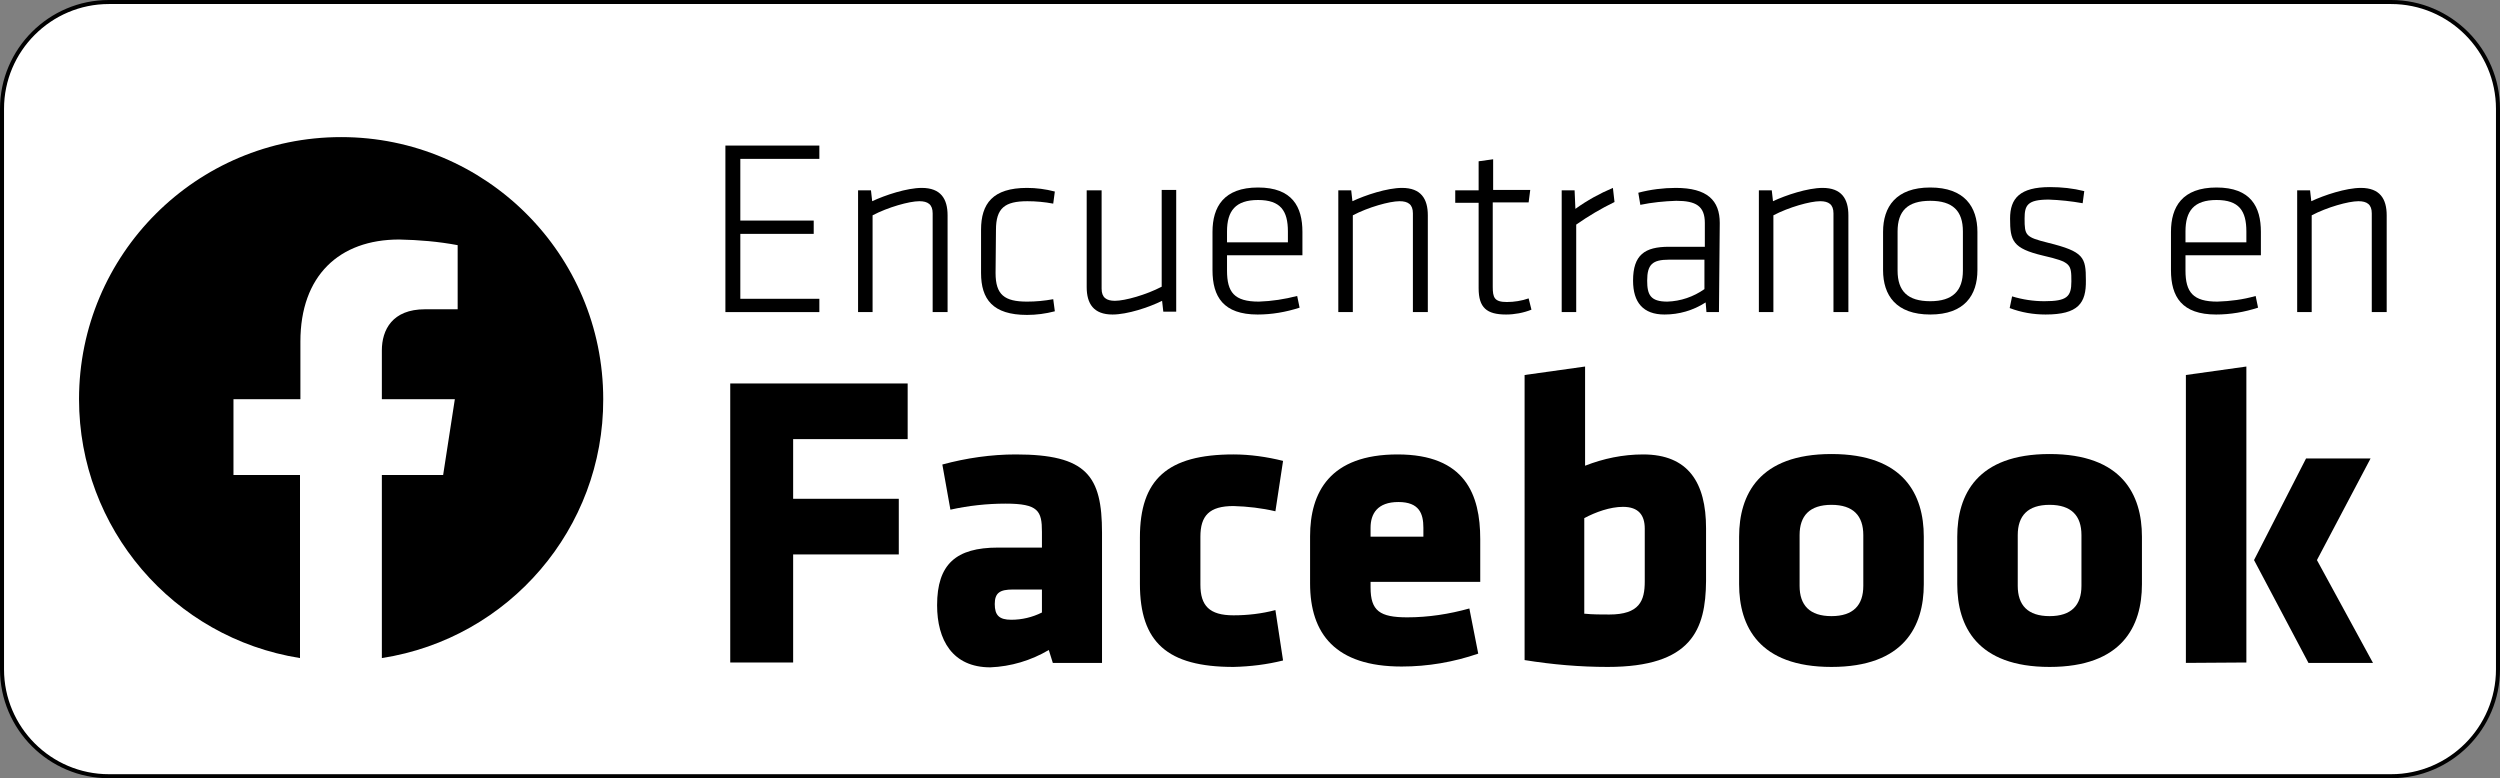<?xml version="1.0" encoding="utf-8"?>
<!-- Generator: Adobe Illustrator 23.1.0, SVG Export Plug-In . SVG Version: 6.00 Build 0)  -->
<svg version="1.1" id="Capa_1" xmlns="http://www.w3.org/2000/svg" xmlns:xlink="http://www.w3.org/1999/xlink" x="0px" y="0px"
	 viewBox="0 0 620 193" style="enable-background:new 0 0 620 193;" xml:space="preserve">
<rect x="0" y="0" width="620" height="193" fill="#808080" stroke="none"/>
<style type="text/css">
	.st0{fill:#FFFFFF;stroke:#000000;stroke-miterlimit:10;}
</style>
<path class="st0" d="M27,0.5h566c14.6,0,26.5,11.9,26.5,26.5v139c0,14.6-11.9,26.5-26.5,26.5H27c-14.6,0-26.5-11.9-26.5-26.5V27
	C0.5,12.4,12.4,0.5,27,0.5z"/>
<title>Recurso 3</title>
<path d="M179.9,36.1h23.3v3.3h-19.6v15.3h18.2V58h-18.2v16.1h19.6v3.3h-23.3V36.1z"/>
<path d="M231.3,77.4V52.9c0-2.2-1.2-3-3.3-3c-2.5,0-7.8,1.5-11.6,3.5v24h-3.6V47.2h3.2l0.3,2.7c3.2-1.5,8.6-3.3,12.3-3.3
	c4.7,0,6.4,2.7,6.4,6.8v24L231.3,77.4z"/>
<path d="M246.9,67.7c0,5.4,2.2,7.1,7.8,7.1c2.2,0,4.3-0.2,6.5-0.6l0.4,3c-2.3,0.6-4.6,0.9-6.9,0.9c-8.5,0-11.4-3.9-11.4-10.4V57
	c0-6.5,2.9-10.4,11.4-10.4c2.3,0,4.6,0.3,6.9,0.9l-0.4,3c-2.1-0.4-4.3-0.6-6.4-0.6c-5.6,0-7.8,1.7-7.8,7.1L246.9,67.7z"/>
<path d="M273.2,47.2v24.4c0,2.2,1.2,3,3.3,3c2.5,0,7.8-1.5,11.6-3.5v-24h3.6v30.2h-3.2l-0.3-2.7c-3.2,1.6-8.6,3.4-12.3,3.4
	c-4.7,0-6.4-2.7-6.4-6.8v-24L273.2,47.2z"/>
<path d="M312.2,74.8c3.2-0.1,6.4-0.6,9.5-1.4l0.6,2.9c-3.4,1.1-6.9,1.7-10.4,1.7c-8.5,0-11.2-4.4-11.2-11v-9.5c0-6.2,2.8-11,11.3-11
	s11,4.8,11,11v5.8h-18.7v3.8C304.3,72.5,306.1,74.8,312.2,74.8z M304.3,60.1h15.1v-2.7c0-5.1-1.8-7.8-7.4-7.8s-7.7,2.7-7.7,7.8V60.1
	z"/>
<path d="M350.4,77.4V52.9c0-2.2-1.2-3-3.3-3c-2.5,0-7.8,1.5-11.6,3.5v24h-3.6V47.2h3.2l0.3,2.7c3.2-1.5,8.6-3.3,12.3-3.3
	c4.7,0,6.4,2.7,6.4,6.8v24L350.4,77.4z"/>
<path d="M379.8,76.8c-2,0.8-4.2,1.2-6.3,1.2c-4.8,0-6.8-1.7-6.8-6.5V50.3h-5.8v-3.1h5.8V40l3.6-0.5v7.6h9.2l-0.4,3.1h-8.9v20.9
	c0,2.7,0.4,3.8,3.5,3.8c1.8,0,3.7-0.3,5.4-0.9L379.8,76.8z"/>
<path d="M400.4,50.1c-3.3,1.6-6.5,3.5-9.5,5.6v21.7h-3.6V47.2h3.2l0.2,4.6c2.9-2.1,6-3.8,9.3-5.2L400.4,50.1z"/>
<path d="M426.3,77.4h-3.1L423,75c-3.1,2-6.6,3-10.2,3c-5.3,0-7.8-3-7.8-8.4c0-6.4,2.9-8.4,8.9-8.4h8.9v-5.9c0-4.2-2.2-5.5-7.1-5.5
	c-3,0.1-6,0.4-8.9,1l-0.5-3c3-0.8,6.2-1.2,9.3-1.2c7.8,0,10.9,3.1,10.9,8.7L426.3,77.4z M422.7,64.4h-8.8c-4.1,0-5.4,1.2-5.4,5.2
	c0,3.5,0.8,5.2,5,5.2c3.3-0.1,6.5-1.2,9.2-3.1L422.7,64.4z"/>
<path d="M454.7,77.4V52.9c0-2.2-1.2-3-3.3-3c-2.5,0-7.8,1.5-11.6,3.5v24h-3.6V47.2h3.2l0.3,2.7c3.2-1.5,8.6-3.3,12.3-3.3
	c4.7,0,6.4,2.7,6.4,6.8v24L454.7,77.4z"/>
<path d="M478.7,78c-8.5,0-11.7-4.8-11.7-11v-9.5c0-6.2,3.2-11,11.7-11s11.7,4.8,11.7,11V67C490.4,73.2,487.2,78,478.7,78z
	 M486.8,57.4c0-5.1-2.5-7.6-8.1-7.6s-8.1,2.5-8.1,7.6v9.7c0,5.1,2.5,7.6,8.1,7.6s8.1-2.6,8.1-7.6V57.4z"/>
<path d="M507.3,78c-3,0-6-0.5-8.9-1.6l0.6-2.9c2.6,0.8,5.3,1.2,8,1.2c5.6,0,6.7-1.1,6.7-4.9c0-4.3-0.1-4.8-7-6.4
	c-7.6-1.8-8.2-3.7-8.2-9.2c0-5,2.4-7.8,9.9-7.8c2.9,0,5.7,0.3,8.5,1l-0.4,3c-2.8-0.5-5.6-0.8-8.4-0.9c-5.3,0-6,1.4-6,4.7
	c0,4.2,0.2,4.6,5.8,6c8.9,2.2,9.4,3.6,9.4,9.3C517.4,75.2,515.4,78,507.3,78z"/>
<path d="M549.9,74.8c3.2-0.1,6.4-0.5,9.5-1.4l0.6,2.9c-3.4,1.1-6.9,1.7-10.4,1.7c-8.5,0-11.2-4.4-11.2-11v-9.5c0-6.2,2.8-11,11.3-11
	s11,4.8,11,11v5.8H542v3.8C542,72.5,543.9,74.8,549.9,74.8z M542,60.1h15.1v-2.7c0-5.1-1.8-7.8-7.4-7.8s-7.7,2.7-7.7,7.8V60.1z"/>
<path d="M588.2,77.4V52.9c0-2.2-1.2-3-3.3-3c-2.5,0-7.8,1.5-11.6,3.5v24h-3.6V47.2h3.2l0.3,2.7c3.2-1.5,8.6-3.3,12.3-3.3
	c4.7,0,6.4,2.7,6.4,6.8v24L588.2,77.4z"/>
<path d="M181.1,164.4V95.1h44v13.8h-28.4v14.8h26.2v13.8h-26.2v26.8H181.1z"/>
<path d="M261.1,164.4l-1-3.2c-4.4,2.6-9.4,4.1-14.5,4.3c-9.4,0-13.2-6.8-13.2-15.4c0-10.2,4.7-14.3,15.1-14.3h10.9v-3.9
	c0-5.2-0.9-7-9-7c-4.6,0-9.2,0.5-13.7,1.5l-2-11.2c5.9-1.6,12.1-2.5,18.2-2.5c17.6,0,21.4,5.3,21.4,19.4v32.3L261.1,164.4z
	 M258.4,146.2h-7.2c-3.2,0-4.5,0.8-4.5,3.6s1.1,3.9,4.1,3.9c2.6,0,5.2-0.6,7.6-1.8V146.2z"/>
<path d="M297.7,145c0,5.2,2.2,7.6,8.2,7.6c3.5,0,7-0.4,10.4-1.3l1.9,12.5c-4,1-8.1,1.5-12.3,1.6c-16.4,0-23.2-6.1-23.2-20.6v-11.5
	c0-14.4,6.8-20.6,23.2-20.6c4.1,0,8.3,0.6,12.3,1.6l-1.9,12.5c-3.4-0.8-6.9-1.2-10.4-1.3c-6,0-8.2,2.4-8.2,7.6V145z"/>
<path d="M339.9,144.3v1.4c0,5.8,2.3,7.4,9.1,7.4c5.2,0,10.4-0.8,15.4-2.2l2.2,11.2c-6.1,2.1-12.5,3.2-19,3.2
	c-16.4,0-22.7-8.1-22.7-20.6V133c0-10.9,4.9-20.3,21.7-20.3s20.5,10,20.5,21v10.6L339.9,144.3z M353,130.9c0-3.5-1-6.4-6.2-6.4
	s-6.9,2.9-6.9,6.4v2.2H353V130.9z"/>
<path d="M398.7,165.4c-6.9,0-13.8-0.6-20.6-1.7V93l15-2.1v24.6c4.6-1.8,9.4-2.8,14.4-2.8c11.2,0,15.6,7,15.6,18.3v13.1
	C423,156.1,419.6,165.4,398.7,165.4z M393,152.2c2,0.2,4.1,0.2,6.1,0.2c7.5,0,8.8-3.4,8.8-8.2v-13.1c0-3.3-1.5-5.4-5.4-5.4
	c-3.2,0-6.8,1.3-9.6,2.8V152.2z"/>
<path d="M431.3,144.9v-11.8c0-10.4,4.9-20.5,22.9-20.5s22.9,10.1,22.9,20.5v11.8c0,10.4-4.9,20.5-22.9,20.5S431.3,155.3,431.3,144.9
	z M462.1,145.3v-12.6c0-4.8-2.5-7.5-7.9-7.5s-7.9,2.7-7.9,7.5v12.6c0,4.8,2.5,7.5,7.9,7.5S462.1,150.1,462.1,145.3z"/>
<path d="M485.4,144.9v-11.8c0-10.4,4.9-20.5,22.9-20.5s22.9,10.1,22.9,20.5v11.8c0,10.4-4.9,20.5-22.9,20.5S485.4,155.3,485.4,144.9
	z M516.2,145.3v-12.6c0-4.8-2.5-7.5-7.9-7.5s-7.9,2.7-7.9,7.5v12.6c0,4.8,2.5,7.5,7.9,7.5S516.2,150.1,516.2,145.3z"/>
<path d="M542.1,164.4V93l15-2.1v73.4L542.1,164.4z M571.9,113.7h16l-13.3,25.2l13.9,25.5h-16L559,138.9L571.9,113.7z"/>
<path d="M149.6,99c0-35.9-29.1-65-65-65c-35.9,0-65,29.1-65,65c0,32,23.3,59.2,54.8,64.2v-45.4H57.9V99h16.6V84.7
	c0-16.3,9.6-25.3,24.5-25.3c4.9,0.1,9.7,0.5,14.5,1.4v15.9h-8.1c-8.1,0-10.7,5.1-10.7,10.2V99h18.1l-2.9,18.8H94.7v45.4
	C126.3,158.3,149.7,131,149.6,99z"/>
</svg>
